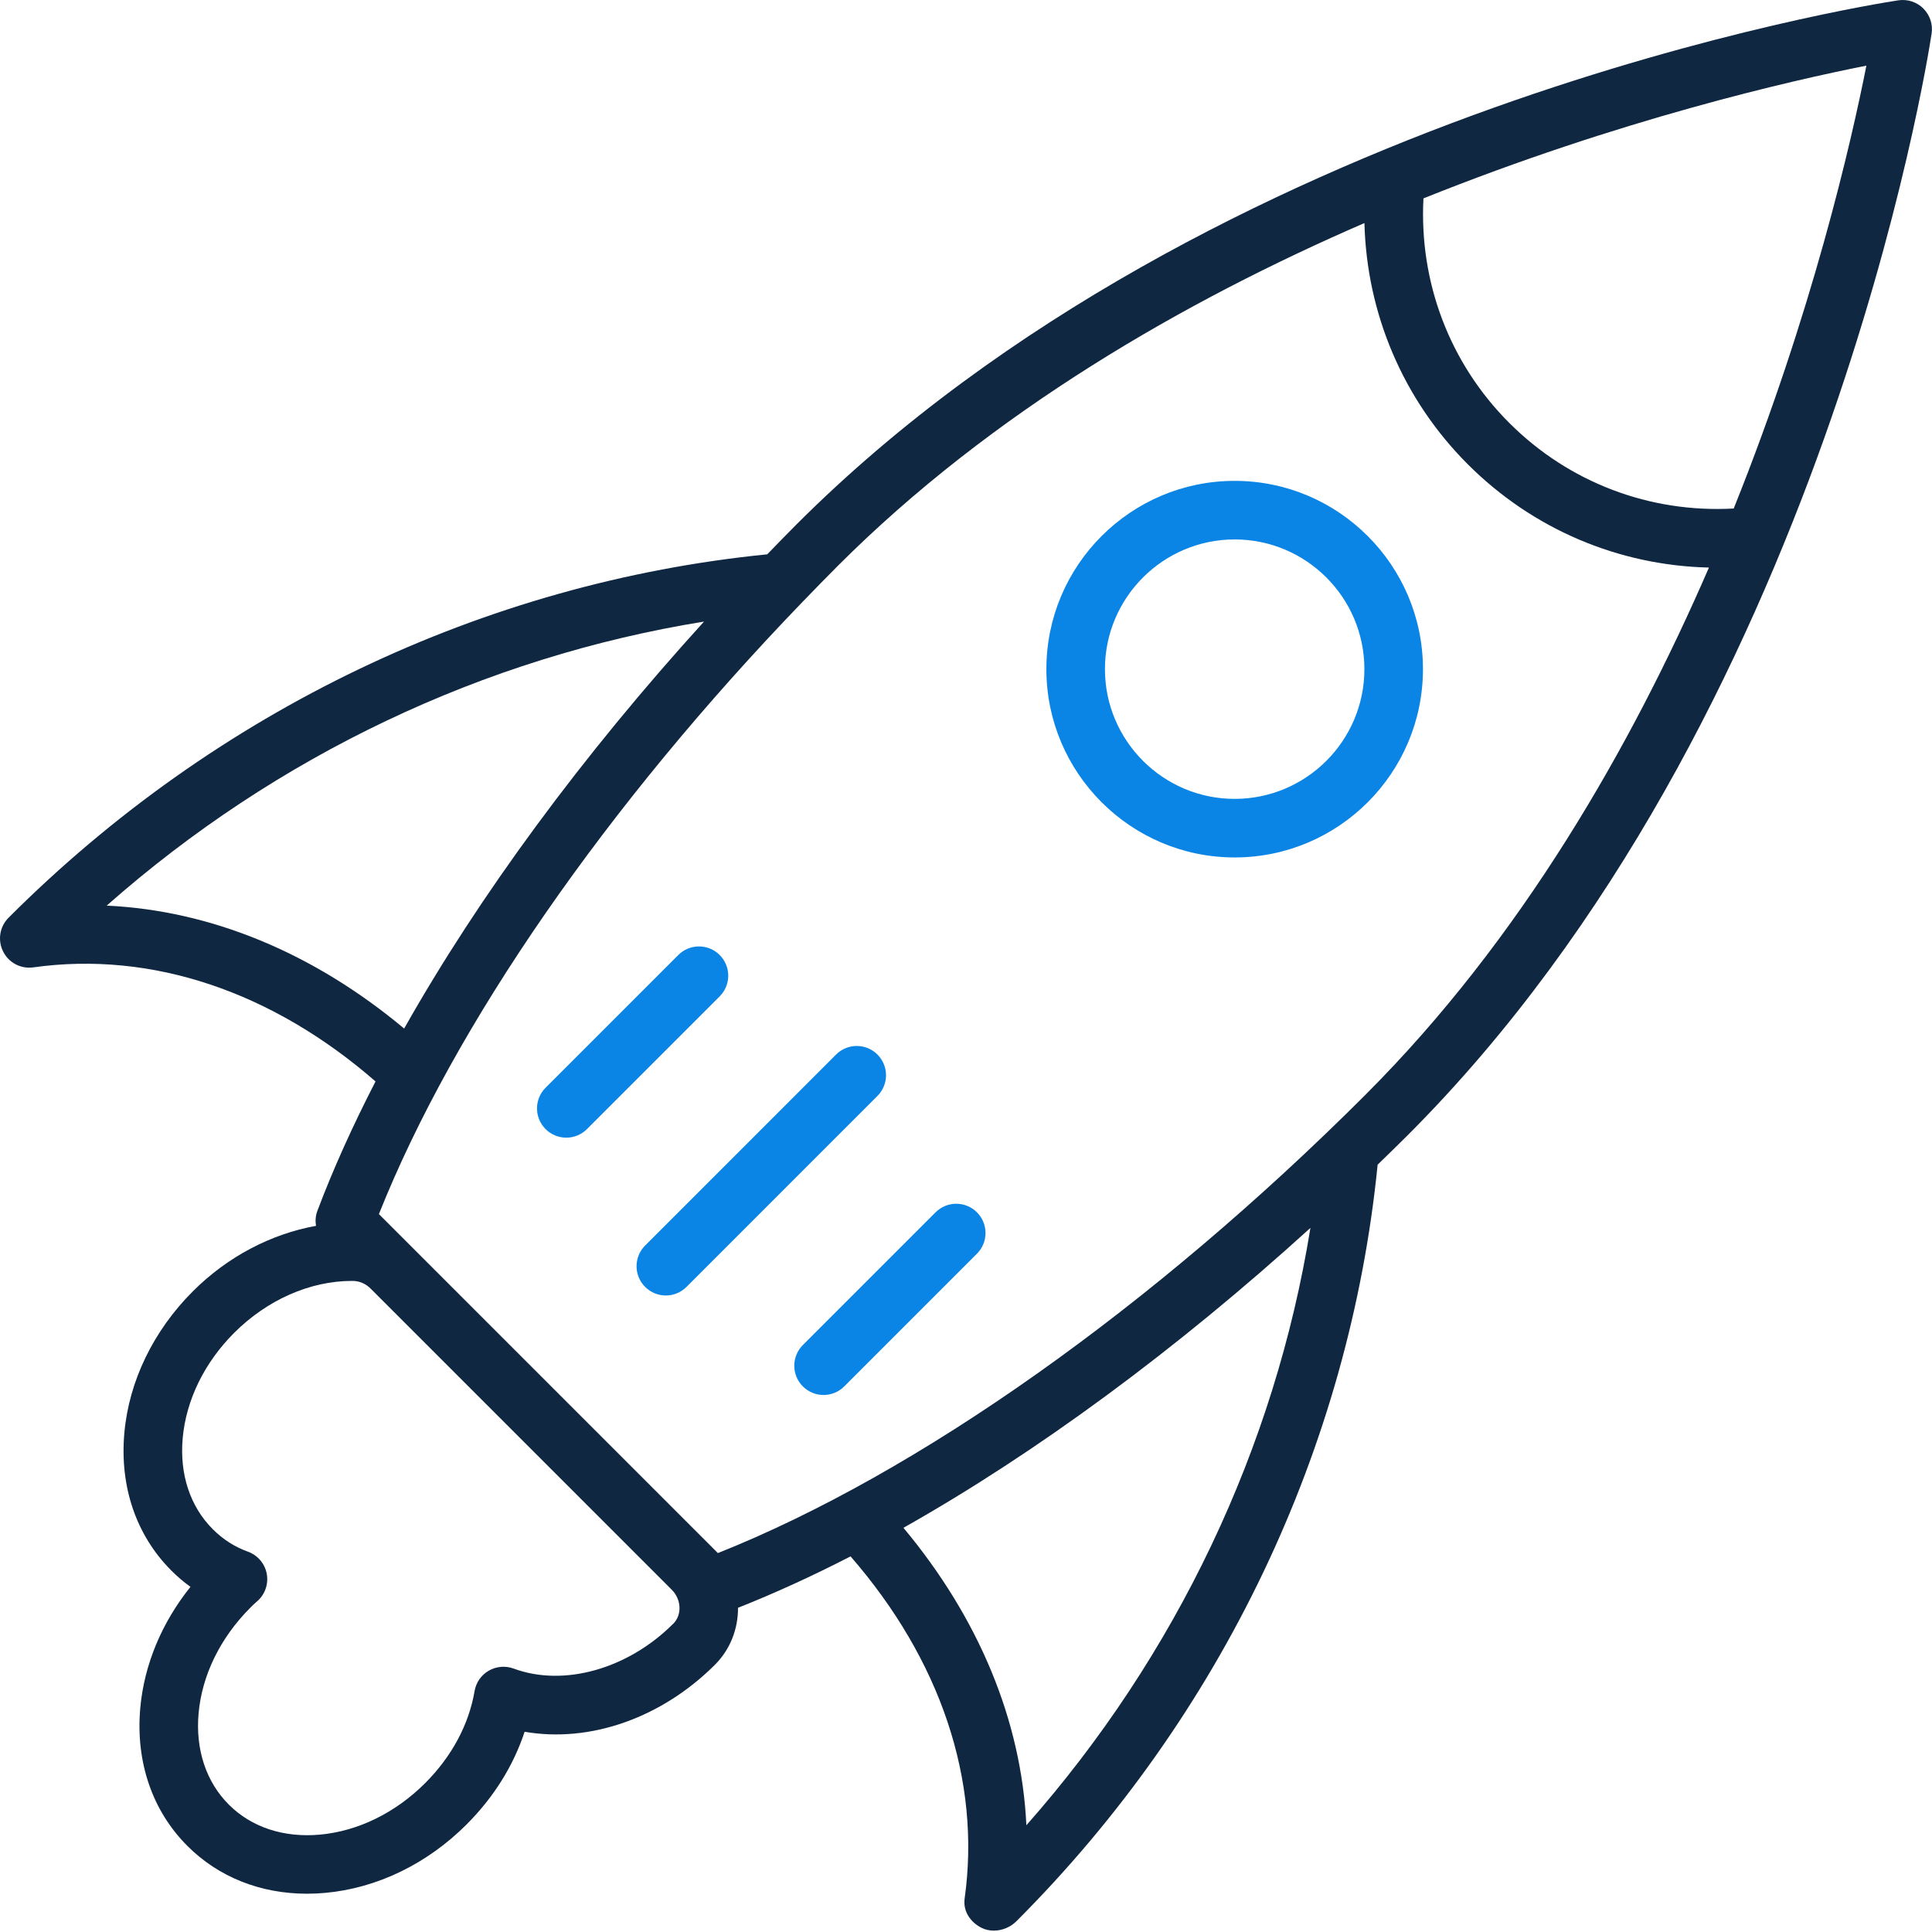 <svg height="48" viewBox="0 0 48 48" width="48" xmlns="http://www.w3.org/2000/svg"><g fill="none"><path d="m47.787.213c-.163-.163-.391-.239-.624-.205-.691.105-17.042 2.689-27.376 13.023-.245.245-.485.493-.725.741-7.035.703-13.702 3.881-18.849 9.028-.221.221-.276.559-.136.838.138.28.44.44.751.396 2.943-.413 5.939.602 8.502 2.834-.567 1.102-1.055 2.18-1.446 3.219-.045.12-.053.247-.033.369-1.117.201-2.198.765-3.06 1.627-.98.98-1.585 2.228-1.701 3.513-.121 1.335.293 2.55 1.166 3.423.149.15.308.285.476.406-.713.888-1.151 1.935-1.247 3.01-.119 1.335.296 2.553 1.172 3.428.773.773 1.815 1.186 2.972 1.186.148 0 .299-.007.451-.021 1.286-.116 2.533-.72 3.513-1.701.674-.674 1.163-1.459 1.441-2.302 1.616.28 3.396-.333 4.734-1.67.383-.386.57-.896.568-1.41.908-.36 1.842-.786 2.796-1.277 2.231 2.564 3.246 5.56 2.834 8.502-.043.31.141.587.421.727.094.047.198.069.303.069.205 0 .414-.085.56-.231 5.097-5.097 8.275-11.764 8.977-18.799.247-.24.495-.48.74-.725 10.335-10.335 12.919-26.685 13.023-27.376.035-.228-.041-.46-.205-.623zm-45.136 22.287c4.217-3.725 9.377-6.175 14.84-7.057-3.034 3.339-5.589 6.813-7.45 10.111-2.249-1.878-4.796-2.933-7.39-3.054zm14.076 17.84c-1.127 1.129-2.721 1.576-3.967 1.115-.202-.075-.428-.055-.616.052-.188.108-.317.294-.353.507-.143.835-.567 1.625-1.227 2.286-.74.74-1.669 1.195-2.616 1.281-.902.081-1.702-.184-2.263-.746-.565-.565-.832-1.371-.751-2.27.085-.947.54-1.876 1.284-2.621.052-.052.104-.104.16-.151.2-.167.295-.428.251-.684-.045-.256-.224-.469-.469-.558-.332-.12-.618-.303-.875-.56-.562-.562-.827-1.366-.746-2.263.086-.947.54-1.876 1.281-2.616.82-.819 1.884-1.288 2.923-1.288h.021c.163.001.323.069.441.188 0 0.0.001.001.001.001l7.484 7.484c.239.239.259.621.038.844zm8.773 5.008c-.123-2.593-1.177-5.141-3.054-7.39 3.299-1.861 6.772-4.417 10.111-7.451-.881 5.463-3.331 10.623-7.057 14.841zm8.44-18.164c-5.289 5.289-11.13 9.421-16.104 11.402l-.116-.116c-.001-.001-.001-.001-.002-.002l-2.555-2.555-5.749-5.749c1.872-4.7 5.665-10.173 10.539-15.225.004-.005.01-.009.014-.014.28-.29.562-.579.848-.866 3.842-3.842 8.632-6.588 13.084-8.517.057 2.245.956 4.38 2.568 5.993 1.616 1.616 3.75 2.514 5.991 2.566-1.929 4.45-4.675 9.239-8.519 13.083zm9.134-14.55c-2.08.115-4.09-.64-5.577-2.127-1.483-1.483-2.24-3.496-2.132-5.578 4.865-1.954 9.13-2.927 11.005-3.298-.371 1.875-1.342 6.138-3.296 11.002z" fill="#0f2741"/><g fill="#0b85e5"><path d="m17.88 23.727c-.284-.284-.744-.284-1.028 0l-3.297 3.297c-.284.284-.284.744 0 1.028.142.142.328.213.514.213s.372-.071.514-.213l3.297-3.297c.284-.284.284-.744 0-1.028z"/><path d="m21.8 26.2c-.284-.284-.744-.284-1.028 0l-4.744 4.745c-.284.284-.284.744 0 1.028.142.142.328.213.514.213s.372-.071.514-.213l4.744-4.745c.284-.284.284-.744 0-1.028z"/><path d="m23.244 30.12-3.297 3.297c-.284.284-.284.744 0 1.028.142.142.328.213.514.213s.372-.071.514-.213l3.297-3.297c.284-.284.284-.744 0-1.028s-.744-.284-1.028 0z"/><path d="m30.675 11.947c-2.58 0-4.678 2.098-4.678 4.678 0 2.579 2.098 4.678 4.678 4.678 2.58 0 4.678-2.098 4.678-4.678 0-2.579-2.098-4.678-4.678-4.678zm0 7.901c-1.777 0-3.223-1.446-3.223-3.223s1.446-3.223 3.223-3.223c1.777 0 3.223 1.446 3.223 3.223s-1.446 3.223-3.223 3.223z"/></g></g></svg>